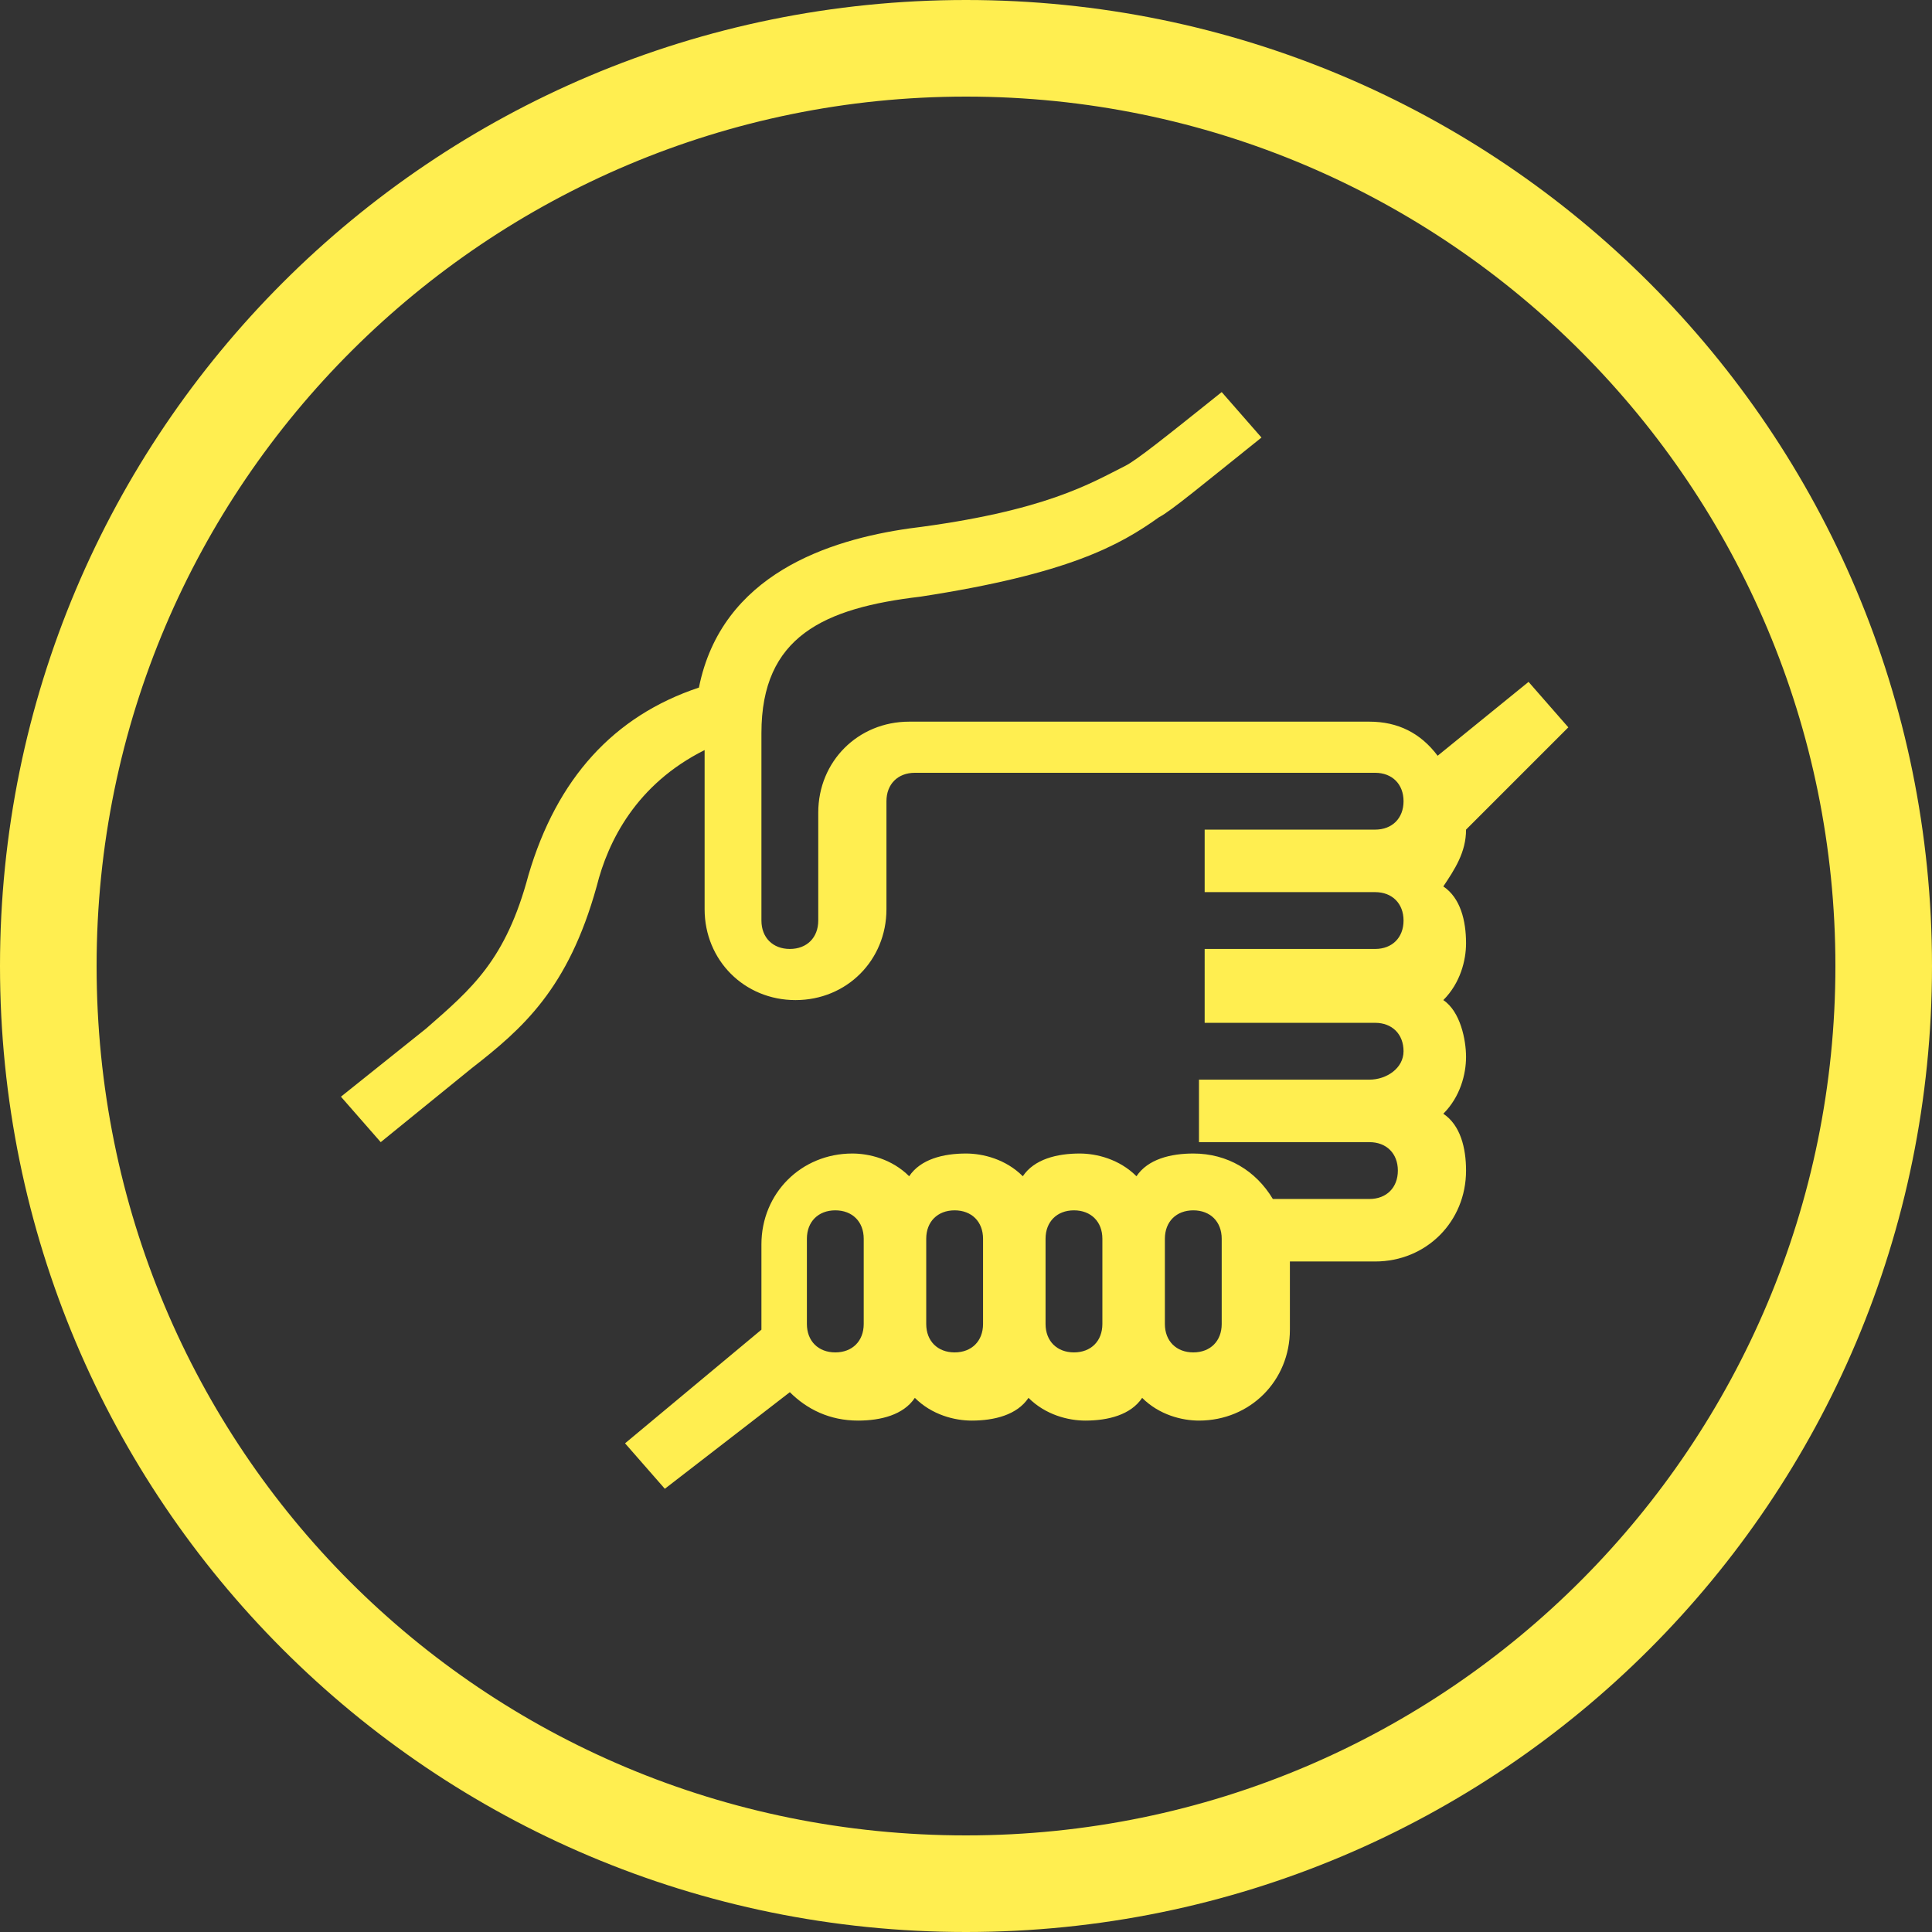 <?xml version="1.0" encoding="iso-8859-1"?>
<!-- Generator: Adobe Illustrator 29.4.0, SVG Export Plug-In . SVG Version: 9.03 Build 0)  -->
<svg version="1.1" id="Icons" xmlns="http://www.w3.org/2000/svg" xmlns:xlink="http://www.w3.org/1999/xlink" x="0px" y="0px"
	 viewBox="0 0 34 34" style="enable-background:new 0 0 34 34;" xml:space="preserve">
<rect x="0" y="0" width="34" height="34" fill="#333333" stroke="none"/>
<g>
	<path style="fill:#FFEE50;" d="M17,1.7c8.5,0,15.3,6.9,15.3,15.3S25.5,32.3,17,32.3S1.7,25.5,1.7,17S8.6,1.7,17,1.7 M17,0
		C7.6,0,0,7.6,0,17s7.6,17,17,17s17-7.6,17-17S26.4,0,17,0L17,0z"/>
	<path style="fill:#FFEE50;" d="M27.6,12.8L27.6,12.8L26.9,12l0,0l-1.6,1.3c-0.3-0.4-0.7-0.6-1.2-0.6H16c-0.9,0-1.6,0.7-1.6,1.6v1.9
		c0,0.3-0.2,0.5-0.5,0.5s-0.5-0.2-0.5-0.5v-3.3c0-1.7,1.1-2.2,2.8-2.4c2.6-0.4,3.5-0.9,4.2-1.4c0.2-0.1,0.8-0.6,1.8-1.4l0,0
		l-0.7-0.8l0,0l0,0c-1,0.8-1.5,1.2-1.7,1.3C19.2,8.5,18.4,9,16,9.3c-1.4,0.2-3.3,0.8-3.7,2.8c-1.5,0.5-2.5,1.6-3,3.3
		c-0.4,1.5-1,2-1.8,2.7L6,19.3l0,0l0.7,0.8l0,0l1.6-1.3c0.9-0.7,1.7-1.4,2.2-3.2c0.2-0.8,0.7-1.8,1.9-2.4V16c0,0.9,0.7,1.6,1.6,1.6
		c0.9,0,1.6-0.7,1.6-1.6v-1.9c0-0.3,0.2-0.5,0.5-0.5h8.1c0.3,0,0.5,0.2,0.5,0.5s-0.2,0.5-0.5,0.5h-3v1.1h3c0.3,0,0.5,0.2,0.5,0.5
		c0,0.3-0.2,0.5-0.5,0.5h-3V18h3c0.3,0,0.5,0.2,0.5,0.5S24.4,19,24.1,19h-3v1.1h3c0.3,0,0.5,0.2,0.5,0.5s-0.2,0.5-0.5,0.5h-1.7
		c-0.3-0.5-0.8-0.8-1.4-0.8c-0.4,0-0.8,0.1-1,0.4c-0.3-0.3-0.7-0.4-1-0.4c-0.4,0-0.8,0.1-1,0.4c-0.3-0.3-0.7-0.4-1-0.4
		c-0.4,0-0.8,0.1-1,0.4c-0.3-0.3-0.7-0.4-1-0.4c-0.9,0-1.6,0.7-1.6,1.6v1.5l-2.4,2l0,0l0.7,0.8l0,0l2.2-1.7c0.3,0.3,0.7,0.5,1.2,0.5
		c0.4,0,0.8-0.1,1-0.4c0.3,0.3,0.7,0.4,1,0.4c0.4,0,0.8-0.1,1-0.4c0.3,0.3,0.7,0.4,1,0.4c0.4,0,0.8-0.1,1-0.4c0.3,0.3,0.7,0.4,1,0.4
		c0.9,0,1.6-0.7,1.6-1.6v-1.2h1.5c0.9,0,1.6-0.7,1.6-1.6c0-0.4-0.1-0.8-0.4-1c0.3-0.3,0.4-0.7,0.4-1s-0.1-0.8-0.4-1
		c0.3-0.3,0.4-0.7,0.4-1c0-0.4-0.1-0.8-0.4-1c0.2-0.3,0.4-0.6,0.4-1L27.6,12.8z M20.5,21.8c0-0.3,0.2-0.5,0.5-0.5s0.5,0.2,0.5,0.5
		v1.5c0,0.3-0.2,0.5-0.5,0.5s-0.5-0.2-0.5-0.5V21.8z M18.4,21.8c0-0.3,0.2-0.5,0.5-0.5s0.5,0.2,0.5,0.5v1.5c0,0.3-0.2,0.5-0.5,0.5
		s-0.5-0.2-0.5-0.5V21.8z M16.3,21.8c0-0.3,0.2-0.5,0.5-0.5s0.5,0.2,0.5,0.5v1.5c0,0.3-0.2,0.5-0.5,0.5s-0.5-0.2-0.5-0.5V21.8z
		 M14.2,21.8c0-0.3,0.2-0.5,0.5-0.5s0.5,0.2,0.5,0.5v1.5c0,0.3-0.2,0.5-0.5,0.5s-0.5-0.2-0.5-0.5V21.8z"/>
</g>
</svg>
